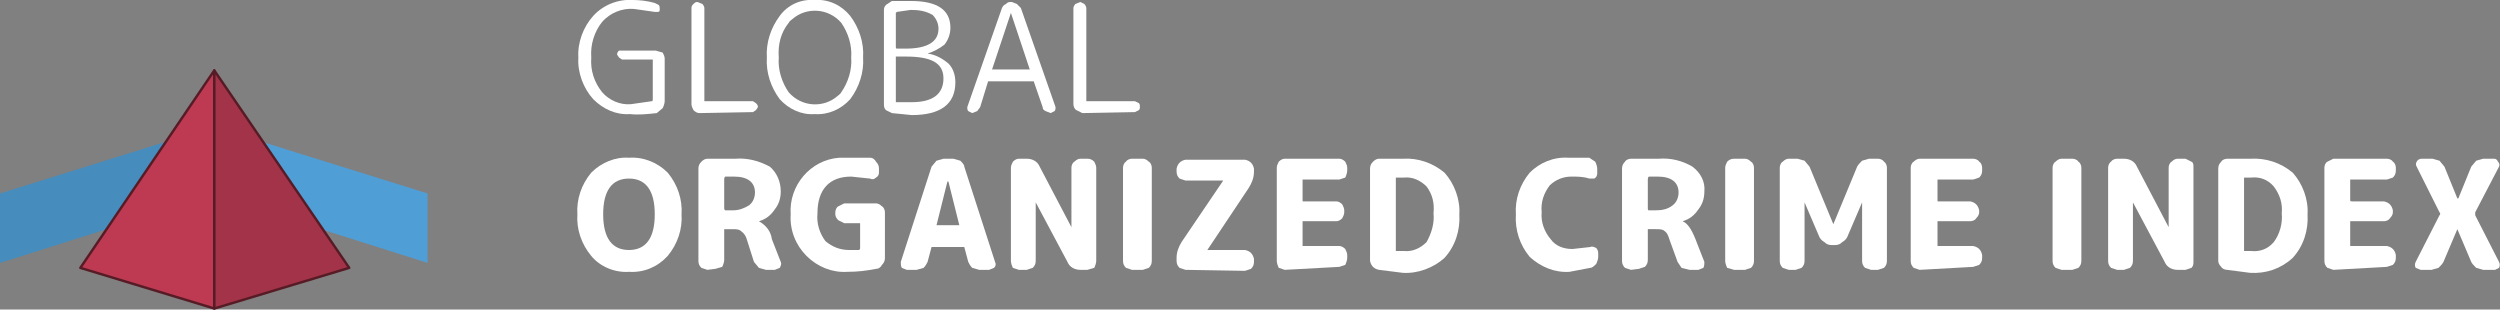 <?xml version="1.0" encoding="utf-8"?>
<!-- Generator: Adobe Illustrator 25.2.1, SVG Export Plug-In . SVG Version: 6.00 Build 0)  -->
<svg version="1.1" id="Camada_1" xmlns="http://www.w3.org/2000/svg" xmlns:xlink="http://www.w3.org/1999/xlink" x="0px" y="0px"
	 viewBox="0 0 252 31.2" style="enable-background:new 0 0 252 31.2;" xml:space="preserve">
<rect x="0" y="0" width="252" height="31.2" fill="#808080" stroke="none"/>
<style type="text/css">
	.st0{fill:#FFFFFF;}
	.st1{clip-path:url(#SVGID_2_);}
	.st2{fill:#4F9ED6;}
	.st3{fill:#468CBD;}
	.st4{fill:#BD3A52;}
	.st5{fill:none;stroke:#571B26;stroke-width:0.25;stroke-linejoin:round;}
	.st6{fill:#A33348;}
</style>
<path class="st0" d="M66,21.6c0-2.4-0.9-3.6-2.6-3.6s-2.6,1.2-2.6,3.6s0.9,3.6,2.6,3.6S66,24,66,21.6z M67.3,25.8
	c-1,1.1-2.4,1.7-3.9,1.6c-1.4,0.1-2.9-0.5-3.8-1.6c-1-1.2-1.5-2.7-1.4-4.2c-0.1-1.5,0.4-3,1.4-4.2c1-1,2.4-1.6,3.8-1.5
	c1.5-0.1,2.9,0.5,3.9,1.5c1,1.2,1.5,2.7,1.4,4.2C68.8,23.1,68.3,24.6,67.3,25.8z"/>
<path class="st0" d="M73,18.1V21c0,0.1,0,0.1,0.1,0.2h0.8c0.6,0,1.1-0.2,1.6-0.5c0.4-0.3,0.6-0.8,0.6-1.3c0-1-0.7-1.6-2.1-1.6h-0.9
	C73,17.9,73,18,73,18.1z M71.3,27.2L70.7,27c-0.2-0.2-0.3-0.4-0.3-0.7V17c0-0.3,0.1-0.5,0.3-0.7c0.2-0.2,0.4-0.3,0.6-0.3h2.8
	c1.2-0.1,2.4,0.2,3.5,0.8c0.7,0.6,1.1,1.5,1.1,2.5c0,0.7-0.2,1.3-0.6,1.8c-0.4,0.6-0.9,1-1.6,1.2l0,0c0.7,0.4,1.2,1,1.3,1.8l0.9,2.3
	c0.1,0.2,0,0.4-0.1,0.6l-0.5,0.2h-0.9L76.5,27L76,26.4l-0.7-2.2c-0.1-0.4-0.3-0.7-0.6-0.9c-0.2-0.2-0.5-0.2-0.9-0.2H73v3.1
	c0,0.2-0.1,0.5-0.2,0.7l-0.7,0.2L71.3,27.2z"/>
<path class="st0" d="M85.4,27.4c-1.5,0.1-3-0.5-4.1-1.6c-1.1-1.1-1.7-2.6-1.6-4.2c-0.2-2.9,2-5.5,4.9-5.7c0,0,0,0,0,0h3.1
	c0.3,0,0.5,0.2,0.6,0.4c0.2,0.2,0.3,0.4,0.3,0.7v0.4c0,0.2-0.1,0.4-0.3,0.5c-0.2,0.2-0.4,0.2-0.6,0.1l-1.9-0.2
	c-2.2,0-3.4,1.3-3.4,3.7c-0.1,1,0.2,2,0.8,2.8c0.7,0.6,1.5,0.9,2.4,0.9h1c0.1-0.1,0.1-0.1,0.1-0.2v-2.5h-1.6l-0.6-0.3
	c-0.2-0.2-0.3-0.4-0.3-0.6v-0.2c0-0.2,0.1-0.5,0.3-0.6l0.6-0.3h3.2c0.2,0,0.4,0.1,0.6,0.3c0.2,0.1,0.3,0.4,0.3,0.6V26
	c0,0.3-0.1,0.5-0.3,0.7c-0.1,0.2-0.3,0.4-0.6,0.4C87.3,27.3,86.4,27.4,85.4,27.4z"/>
<path class="st0" d="M95.5,18.3l-1.1,4.4h2.3l-1.1-4.4H95.5z M91.4,27.2L90.9,27c-0.1-0.2-0.1-0.4-0.1-0.6l3.1-9.6l0.5-0.6l0.7-0.2
	h1l0.7,0.2c0.2,0.2,0.4,0.4,0.4,0.6l3.1,9.6c0.1,0.2,0.1,0.4-0.1,0.6l-0.5,0.2h-1L98,27c-0.2-0.2-0.3-0.4-0.4-0.6l-0.4-1.5h-3.3
	l-0.4,1.5c-0.1,0.2-0.2,0.4-0.4,0.6l-0.7,0.2L91.4,27.2z"/>
<path class="st0" d="M102.7,27.2l-0.6-0.2c-0.1-0.2-0.2-0.5-0.2-0.7v-9.4c0-0.2,0.1-0.4,0.2-0.6c0.2-0.2,0.4-0.3,0.6-0.3h0.8
	c0.6,0,1.1,0.3,1.3,0.8l3.2,6.1l0,0v-6c0-0.2,0.1-0.5,0.3-0.6c0.2-0.2,0.4-0.3,0.6-0.3h0.7c0.3,0,0.5,0.1,0.7,0.3
	c0.1,0.2,0.2,0.4,0.2,0.6v9.4c0,0.2-0.1,0.5-0.2,0.7l-0.7,0.2h-0.7c-0.6,0-1.1-0.3-1.3-0.8l-3.2-6l0,0v5.9c0,0.3-0.1,0.5-0.3,0.7
	l-0.6,0.2L102.7,27.2z"/>
<path class="st0" d="M114.1,27.2l-0.6-0.2c-0.2-0.2-0.3-0.4-0.3-0.7v-9.4c0-0.2,0.1-0.5,0.3-0.6c0.1-0.2,0.4-0.3,0.6-0.3h1.1
	c0.2,0,0.4,0.1,0.6,0.3c0.2,0.1,0.3,0.4,0.3,0.6v9.4c0,0.3-0.1,0.5-0.3,0.7l-0.6,0.2H114.1z"/>
<path class="st0" d="M119.5,27.2l-0.6-0.2c-0.2-0.2-0.3-0.4-0.3-0.7V26c0-0.6,0.2-1.1,0.5-1.6l4.2-6.2h-3.8l-0.6-0.2
	c-0.2-0.2-0.3-0.4-0.3-0.7V17c0.1-0.5,0.4-0.8,0.9-0.9h6c0.5,0.1,0.8,0.4,0.9,0.9v0.3c0,0.6-0.2,1.1-0.5,1.6l-4.2,6.3h3.8
	c0.5,0.1,0.8,0.4,0.9,0.9v0.3c0,0.3-0.1,0.5-0.3,0.7l-0.6,0.2L119.5,27.2z"/>
<path class="st0" d="M129.5,27.2l-0.6-0.2c-0.1-0.2-0.2-0.5-0.2-0.7v-9.4c0-0.2,0.1-0.4,0.2-0.6c0.2-0.2,0.4-0.3,0.6-0.3h5.5
	c0.2,0,0.4,0.1,0.6,0.3c0.1,0.2,0.2,0.4,0.2,0.6v0.3c0,0.2-0.1,0.5-0.2,0.7l-0.6,0.2h-3.7v2.1c0,0.1,0,0.1,0.1,0.1h3.3
	c0.2,0,0.4,0.1,0.6,0.3c0.1,0.2,0.2,0.4,0.2,0.6v0.2c0,0.2-0.1,0.4-0.2,0.6c-0.2,0.2-0.4,0.3-0.6,0.3h-3.4v2.5h3.7
	c0.2,0,0.4,0.1,0.6,0.3c0.1,0.2,0.2,0.4,0.2,0.6V26c0,0.2-0.1,0.5-0.2,0.7l-0.6,0.2L129.5,27.2z"/>
<path class="st0" d="M140.7,18.1v7.2h0.8c0.9,0.1,1.7-0.3,2.3-0.9c0.5-0.9,0.8-1.9,0.7-2.9c0.1-1-0.1-1.9-0.7-2.7
	c-0.6-0.6-1.4-1-2.3-0.9h-0.8V18.1z M139,27.2c-0.5-0.1-0.8-0.4-0.9-0.9V17c0-0.3,0.1-0.5,0.3-0.7c0.2-0.2,0.4-0.3,0.6-0.3h2.4
	c1.5-0.1,3,0.4,4.2,1.4c1,1.1,1.6,2.7,1.5,4.2c0.1,1.6-0.4,3.2-1.5,4.4c-1.1,1-2.7,1.6-4.2,1.5L139,27.2z"/>
<path class="st0" d="M158.2,27.4c-1.5,0.1-2.9-0.5-4-1.5c-1-1.2-1.5-2.7-1.4-4.3c-0.1-1.5,0.4-3,1.4-4.2c1-1,2.4-1.6,3.9-1.5h2.1
	l0.6,0.4c0.1,0.2,0.2,0.5,0.2,0.7v0.5c0,0.2-0.1,0.4-0.3,0.5h-0.5c-0.6-0.2-1.2-0.2-1.8-0.2c-0.8,0-1.6,0.3-2.2,0.9
	c-0.6,0.8-0.9,1.7-0.8,2.7c-0.1,1,0.3,2,0.9,2.7c0.5,0.7,1.3,1,2.2,1l1.8-0.2c0.2-0.1,0.4,0,0.6,0.1c0.1,0.1,0.2,0.3,0.2,0.5v0.4
	c0,0.2-0.1,0.5-0.2,0.7c-0.2,0.2-0.4,0.4-0.6,0.4L158.2,27.4z"/>
<path class="st0" d="M166.1,18.1V21c0,0.1,0,0.2,0.1,0.2h0.7c0.6,0,1.2-0.1,1.7-0.5c0.4-0.3,0.6-0.8,0.6-1.3c0-1-0.7-1.6-2.1-1.6
	h-0.9C166.1,17.9,166.1,18,166.1,18.1z M164.4,27.2l-0.6-0.2c-0.2-0.2-0.3-0.4-0.3-0.7V17c0-0.3,0.1-0.5,0.3-0.7
	c0.1-0.2,0.4-0.3,0.6-0.3h2.8c1.2-0.1,2.4,0.2,3.4,0.8c0.8,0.6,1.3,1.5,1.2,2.5c0,0.7-0.2,1.3-0.6,1.8c-0.4,0.6-0.9,1-1.6,1.2l0,0
	c0.5,0.2,0.9,0.8,1.3,1.8l0.9,2.3c0,0.2,0,0.4-0.1,0.6l-0.5,0.2h-0.9l-0.8-0.2l-0.4-0.6l-0.8-2.2c-0.1-0.3-0.2-0.7-0.5-0.9
	c-0.2-0.2-0.5-0.2-0.9-0.2h-0.8v3.1c0,0.3-0.1,0.5-0.3,0.7l-0.6,0.2L164.4,27.2z"/>
<path class="st0" d="M174.8,27.2l-0.7-0.2c-0.1-0.2-0.2-0.5-0.2-0.7v-9.4c0-0.2,0.1-0.4,0.2-0.6c0.2-0.2,0.4-0.3,0.7-0.3h1.1
	c0.2,0,0.4,0.1,0.6,0.3c0.2,0.1,0.3,0.4,0.3,0.6v9.4c0,0.3-0.1,0.5-0.3,0.7l-0.6,0.2H174.8z"/>
<path class="st0" d="M180.3,27.2l-0.6-0.2c-0.2-0.2-0.3-0.4-0.3-0.7v-9.4c0-0.2,0.1-0.5,0.3-0.6c0.2-0.2,0.4-0.3,0.6-0.3h0.9
	l0.7,0.2l0.5,0.6l2.4,5.8l0,0l2.4-5.8c0.1-0.2,0.3-0.4,0.5-0.6l0.7-0.2h0.9c0.2,0,0.5,0.1,0.6,0.3c0.2,0.1,0.3,0.4,0.3,0.6v9.4
	c0,0.3-0.1,0.5-0.3,0.7l-0.6,0.2h-0.7L188,27c-0.2-0.2-0.3-0.4-0.3-0.7v-5.9l0,0l-1.5,3.5c-0.1,0.2-0.3,0.4-0.5,0.5
	c-0.2,0.2-0.4,0.3-0.7,0.3h-0.4c-0.3,0-0.5-0.1-0.7-0.3c-0.2-0.1-0.4-0.3-0.5-0.5l-1.5-3.5l0,0v5.9c0,0.3-0.1,0.5-0.3,0.7l-0.6,0.2
	H180.3z"/>
<path class="st0" d="M193.5,27.2l-0.6-0.2c-0.2-0.2-0.3-0.4-0.3-0.7v-9.4c0-0.2,0.1-0.5,0.3-0.6c0.2-0.2,0.4-0.3,0.6-0.3h5.4
	c0.2,0,0.5,0.1,0.6,0.3c0.2,0.1,0.3,0.4,0.3,0.6v0.3c0,0.3-0.1,0.5-0.3,0.7l-0.6,0.2h-3.6v2.1c0,0.1,0,0.1,0.1,0.1h3.2
	c0.5,0.1,0.8,0.4,0.9,0.9v0.2c0,0.2-0.1,0.4-0.3,0.6c-0.1,0.2-0.4,0.3-0.6,0.3h-3.3v2.5h3.6c0.5,0.1,0.8,0.4,0.9,0.9V26
	c0,0.3-0.1,0.5-0.3,0.7l-0.6,0.2L193.5,27.2z"/>
<path class="st0" d="M207.8,27.2l-0.6-0.2c-0.2-0.2-0.3-0.4-0.3-0.7v-9.4c0-0.2,0.1-0.5,0.3-0.6c0.2-0.2,0.4-0.3,0.6-0.3h1.1
	c0.2,0,0.5,0.1,0.6,0.3c0.2,0.1,0.3,0.4,0.3,0.6v9.4c0,0.3-0.1,0.5-0.3,0.7l-0.6,0.2H207.8z"/>
<path class="st0" d="M213.4,27.2l-0.6-0.2c-0.2-0.2-0.3-0.4-0.3-0.7v-9.4c0-0.2,0.1-0.5,0.3-0.6c0.1-0.2,0.4-0.3,0.6-0.3h0.7
	c0.6,0,1.1,0.3,1.3,0.8l3.2,6.1l0,0v-6c0-0.2,0.1-0.5,0.3-0.6c0.2-0.2,0.4-0.3,0.6-0.3h0.8l0.6,0.3c0.2,0.1,0.2,0.3,0.2,0.6v9.4
	c0,0.3,0,0.5-0.2,0.7l-0.6,0.2h-0.8c-0.6,0-1.1-0.3-1.3-0.8l-3.2-6l0,0v5.9c0,0.3-0.1,0.5-0.3,0.7l-0.6,0.2L213.4,27.2z"/>
<path class="st0" d="M226.2,18.1v7.2h0.7c0.9,0.1,1.7-0.2,2.3-0.9c0.6-0.8,0.9-1.9,0.8-2.9c0.1-1-0.2-1.9-0.8-2.7
	c-0.6-0.7-1.4-1-2.3-0.9h-0.7V18.1z M224.5,27.2c-0.2,0-0.5-0.1-0.6-0.3c-0.2-0.2-0.3-0.4-0.3-0.6V17c0-0.3,0.1-0.5,0.3-0.7
	c0.1-0.2,0.4-0.3,0.6-0.3h2.3c1.6-0.1,3.1,0.4,4.3,1.4c1,1.1,1.6,2.7,1.5,4.2c0.1,1.6-0.4,3.2-1.5,4.4c-1.2,1.1-2.7,1.6-4.3,1.5
	L224.5,27.2z"/>
<path class="st0" d="M235.2,27.2l-0.6-0.2c-0.2-0.2-0.3-0.4-0.3-0.7v-9.4c0-0.2,0.1-0.5,0.3-0.6l0.6-0.3h5.4c0.2,0,0.5,0.1,0.6,0.3
	c0.2,0.1,0.3,0.4,0.3,0.6v0.3c0,0.3-0.1,0.5-0.3,0.7l-0.6,0.2h-3.7v2.1c0,0.1,0.1,0.1,0.2,0.1h3.2c0.5,0.1,0.8,0.4,0.9,0.9v0.2
	c0,0.2-0.1,0.4-0.3,0.6c-0.1,0.2-0.4,0.3-0.6,0.3h-3.4v2.5h3.7c0.5,0.1,0.8,0.4,0.9,0.9V26c0,0.3-0.1,0.5-0.3,0.7l-0.6,0.2
	L235.2,27.2z"/>
<path class="st0" d="M244,27.2l-0.5-0.2c-0.1-0.2-0.1-0.4,0-0.6l2.4-4.7c0.1-0.1,0.1-0.2,0-0.3c0,0,0,0,0,0l0,0l-2.3-4.6
	c-0.1-0.2-0.1-0.3,0-0.5c0.1-0.2,0.3-0.3,0.5-0.3h1.1l0.7,0.2l0.5,0.6l1.3,3.2h0.1l1.3-3.2l0.5-0.6l0.7-0.2h1.1
	c0.2,0,0.3,0.1,0.4,0.3c0.1,0.1,0.2,0.3,0.1,0.5l-2.4,4.6v0.3l2.4,4.7c0.1,0.2,0.1,0.4,0,0.6l-0.4,0.2h-1.2l-0.7-0.2
	c-0.2-0.2-0.4-0.4-0.5-0.6l-1.4-3.3l0,0l-1.4,3.3c-0.1,0.2-0.3,0.4-0.5,0.6l-0.7,0.2L244,27.2z"/>
<path class="st0" d="M63.5,11.5c-1.4,0.1-2.7-0.5-3.7-1.5c-1-1.1-1.6-2.7-1.5-4.2c-0.1-1.5,0.5-3.1,1.5-4.2c1-1.1,2.5-1.7,4-1.6
	c0.7,0,1.5,0.1,2.2,0.3l0.4,0.2c0.1,0.1,0.1,0.3,0.1,0.4c0,0.2,0,0.3-0.2,0.3H66l-2.1-0.3c-1.2-0.1-2.4,0.4-3.2,1.3
	c-0.8,1-1.2,2.3-1.1,3.6c-0.1,1.3,0.3,2.5,1.1,3.5c0.7,0.8,1.8,1.3,2.9,1.2l2.1-0.3c0.1,0,0.1-0.1,0.1-0.2V6h-3.1l-0.3-0.2l-0.2-0.3
	c0-0.2,0.1-0.3,0.2-0.4h3.7l0.7,0.2C66.9,5.5,67,5.7,67,5.9v4.3c0,0.2-0.1,0.5-0.2,0.7l-0.6,0.5C65.3,11.5,64.4,11.6,63.5,11.5z"/>
<path class="st0" d="M70.5,11.4c-0.2,0-0.4-0.1-0.6-0.3c-0.1-0.2-0.2-0.4-0.2-0.6V0.8c0-0.2,0.1-0.3,0.2-0.4
	c0.1-0.1,0.2-0.2,0.4-0.2l0.5,0.2C70.9,0.5,71,0.7,71,0.8v9.4h4.9l0.3,0.2c0.1,0.1,0.2,0.2,0.2,0.4l-0.2,0.3l-0.3,0.2L70.5,11.4z"/>
<path class="st0" d="M84.8,2.3c-1.3-1.5-3.5-1.6-4.9-0.4c-0.1,0.1-0.3,0.2-0.4,0.4c-0.8,1-1.1,2.2-1,3.5c-0.1,1.2,0.3,2.5,1,3.5
	c1.3,1.5,3.5,1.6,4.9,0.4c0.1-0.1,0.3-0.2,0.4-0.4c0.7-1,1.1-2.3,1-3.5C85.9,4.6,85.5,3.3,84.8,2.3z M85.7,10
	c-0.9,1-2.2,1.6-3.6,1.5c-1.3,0.1-2.6-0.5-3.5-1.5c-0.9-1.2-1.4-2.7-1.3-4.2c-0.1-1.5,0.4-3,1.3-4.2c0.8-1.1,2.1-1.7,3.5-1.6
	c1.4-0.1,2.7,0.5,3.6,1.6c0.9,1.2,1.4,2.7,1.3,4.2C87.1,7.3,86.6,8.8,85.7,10z"/>
<path class="st0" d="M90.3,6v4.3h1.6c2.1,0,3.2-0.8,3.2-2.4s-1.3-2.2-3.8-2.2h-1L90.3,6z M90.3,1.3v3.4c0,0.1,0,0.2,0.1,0.2h0.9
	c2.2,0,3.3-0.7,3.3-2c0-0.5-0.2-1-0.6-1.4C93.3,1.1,92.6,1,91.8,1l-1.4,0.2L90.3,1.3z M89.9,11.4l-0.6-0.3c-0.2-0.2-0.2-0.4-0.2-0.7
	V1.1c0-0.2,0-0.4,0.2-0.6l0.6-0.4h1.9c2.7,0,4,0.9,4,2.7c0,0.6-0.2,1.2-0.6,1.7c-0.5,0.4-1.1,0.7-1.7,0.9l0,0c0.8,0.1,1.5,0.5,2.1,1
	c0.5,0.5,0.7,1.2,0.7,1.9c0,2.2-1.5,3.3-4.4,3.3L89.9,11.4z"/>
<path class="st0" d="M101.9,1.3L100,7h3.8L101.9,1.3L101.9,1.3z M98,11.4l-0.4-0.2c-0.1-0.1-0.1-0.3-0.1-0.4l3.5-10
	c0.1-0.2,0.2-0.3,0.4-0.4c0.2-0.2,0.3-0.2,0.6-0.2l0.5,0.2l0.4,0.4l3.5,10c0,0.1,0,0.3-0.1,0.4l-0.4,0.2l-0.5-0.2
	c-0.2-0.1-0.3-0.2-0.3-0.4l-0.9-2.6h-4.6l-0.8,2.6l-0.3,0.4L98,11.4z"/>
<path class="st0" d="M109.1,11.4l-0.6-0.3c-0.2-0.1-0.3-0.4-0.3-0.6V0.8c0-0.1,0.1-0.3,0.2-0.4l0.5-0.2l0.4,0.2
	c0.1,0.1,0.2,0.3,0.2,0.4v9.4h4.9l0.4,0.2c0.1,0.1,0.1,0.2,0.1,0.4c0,0.1,0,0.2-0.1,0.3l-0.4,0.2L109.1,11.4z"/>
<g>
	<defs>
		<rect id="SVGID_1_" y="-2.2" width="43.1" height="33.5"/>
	</defs>
	<clipPath id="SVGID_2_">
		<use xlink:href="#SVGID_1_"  style="overflow:visible;"/>
	</clipPath>
	<g class="st1">
		<g>
			<path class="st2" d="M21.6,12.8l21.5,6.7v7l-21.5-6.8V12.8z"/>
			<path class="st3" d="M0,19.5v7l21.5-6.8v-6.9L0,19.5z"/>
			<path class="st4" d="M8.1,27l13.5,4.1v-24L8.1,27z"/>
			<path class="st5" d="M8.1,27l13.5,4.1v-24L8.1,27z"/>
			<path class="st6" d="M21.6,31.1L35.2,27L21.6,7.1V31.1z"/>
			<path class="st5" d="M21.6,31.1L35.2,27L21.6,7.1V31.1z"/>
		</g>
	</g>
</g>
</svg>
